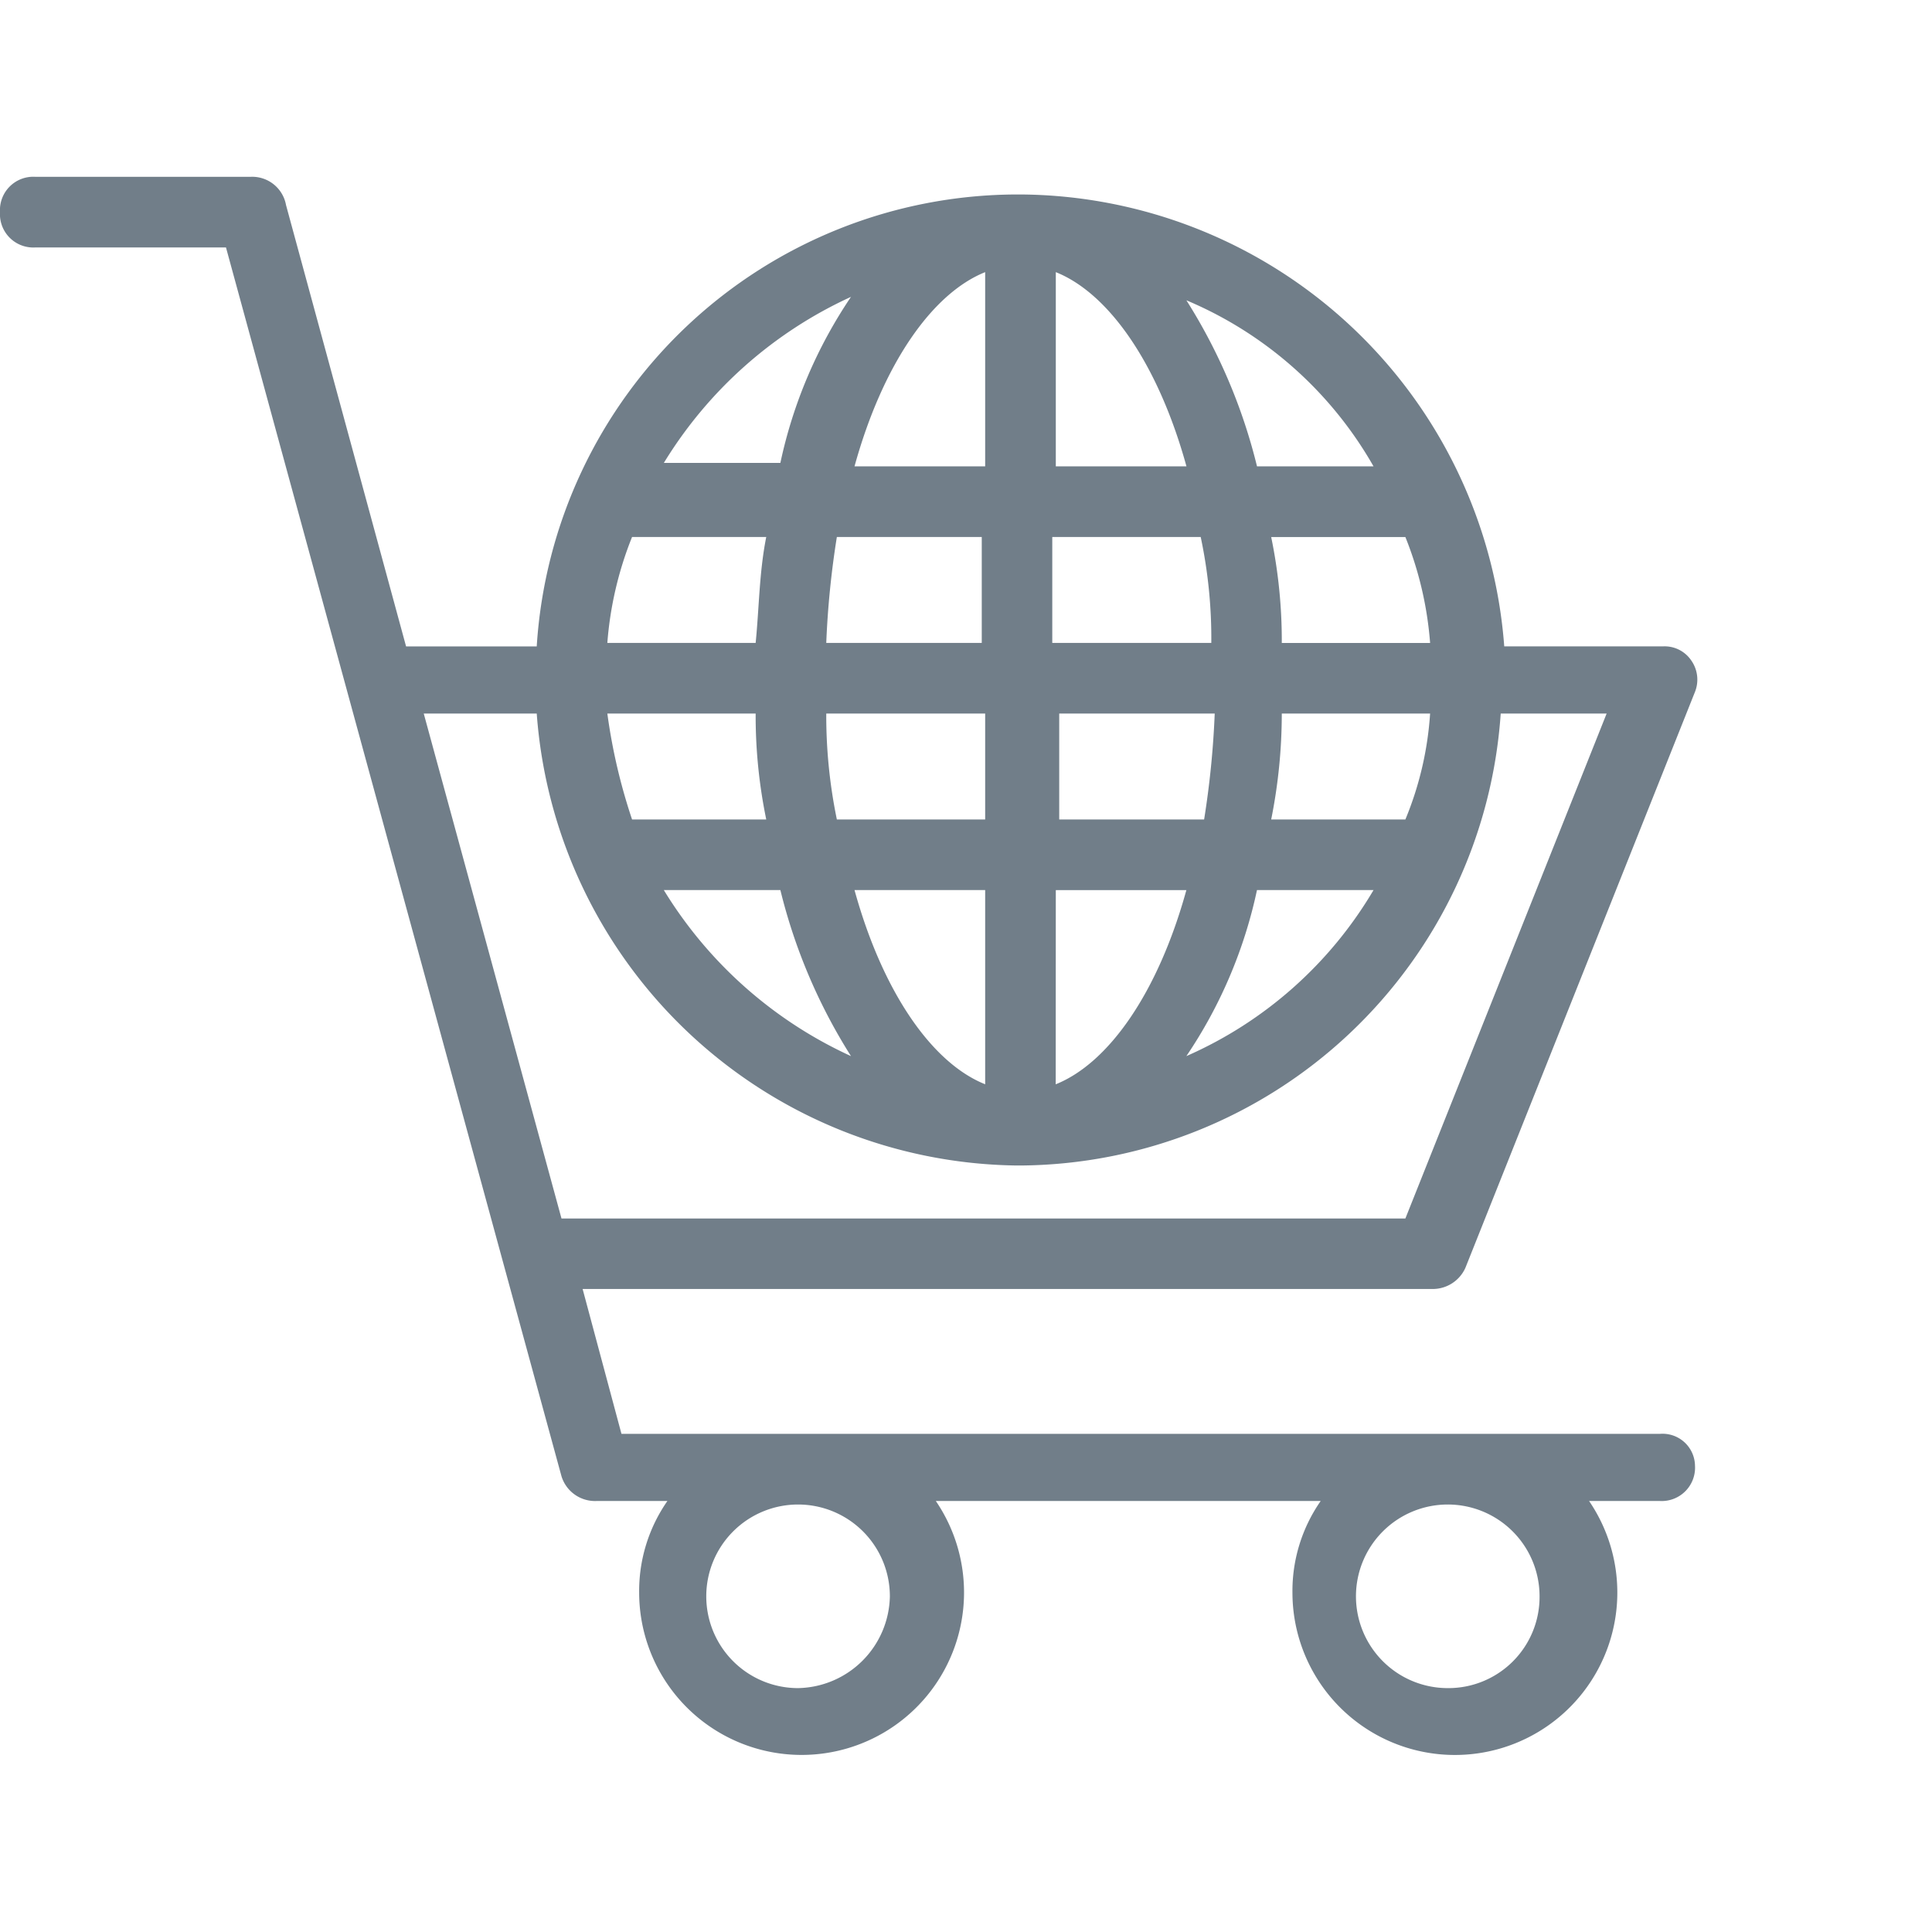 <?xml version="1.0" encoding="UTF-8"?> <svg xmlns="http://www.w3.org/2000/svg" xmlns:xlink="http://www.w3.org/1999/xlink" width="64" height="64" viewBox="0 0 64 64"><defs><clipPath id="clip-ecommerce-blue"><rect width="64" height="64"></rect></clipPath></defs><g id="ecommerce-blue" clip-path="url(#clip-ecommerce-blue)"><g id="ecommerce" transform="translate(-1 3.257)"><path id="Path_142" data-name="Path 142" d="M55.977,44.242H21.587l-1.287-4.8h28.19a1.185,1.185,0,0,0,1.053-.7l7.6-19.066a1.1,1.1,0,0,0-.117-1.053,1.064,1.064,0,0,0-.936-.468H50.83A16.176,16.176,0,0,0,34.8,3.185h-.117A15.973,15.973,0,0,0,18.78,18.157H14.452L10.475,3.536A1.139,1.139,0,0,0,9.305,2.6H2.17A1.105,1.105,0,0,0,1,3.77a1.105,1.105,0,0,0,1.17,1.17H8.486L19.6,45.646a1.162,1.162,0,0,0,1.17.819h2.339a5.214,5.214,0,0,0-.936,3.041A5.381,5.381,0,1,0,32,46.465h12.75a5.214,5.214,0,0,0-.936,3.041,5.381,5.381,0,1,0,9.826-3.041h2.339a1.105,1.105,0,0,0,1.17-1.17,1.075,1.075,0,0,0-1.17-1.053Zm-7.6-26.2H43.461a17,17,0,0,0-.351-3.509h4.445A11.82,11.82,0,0,1,48.374,18.04ZM43.11,23.889a17.852,17.852,0,0,0,.351-3.509h4.913a11.024,11.024,0,0,1-.819,3.509ZM46.5,26.228a13.488,13.488,0,0,1-6.2,5.5,15.631,15.631,0,0,0,2.339-5.5Zm0-14.037h-3.86a18.5,18.5,0,0,0-2.339-5.5A12.874,12.874,0,0,1,46.5,12.192ZM35.975,5.758c1.755.7,3.392,3.041,4.328,6.433H35.975Zm0,8.773h4.8a16.206,16.206,0,0,1,.351,3.509H35.858V14.531Zm0,5.849h5.264a29.642,29.642,0,0,1-.351,3.509h-4.8V20.38Zm0,5.849H40.3c-.936,3.392-2.573,5.732-4.328,6.433ZM33.635,5.758v6.433H29.307C30.243,8.8,31.881,6.46,33.635,5.758ZM28.722,23.889a17,17,0,0,1-.351-3.509h5.264v3.509Zm4.913,2.339v6.433c-1.755-.7-3.392-3.041-4.328-6.433Zm-6.784,0a18.5,18.5,0,0,0,2.339,5.5,14.168,14.168,0,0,1-6.2-5.5Zm-4.913-2.339a19.039,19.039,0,0,1-.819-3.509h4.913a17,17,0,0,0,.351,3.509Zm6.433-5.849a29.644,29.644,0,0,1,.351-3.509h4.8V18.04ZM29.19,6.577a15.631,15.631,0,0,0-2.339,5.5h-3.86A14.168,14.168,0,0,1,29.19,6.577Zm-7.252,7.954h4.445c-.234,1.17-.234,2.339-.351,3.509H21.119A11.82,11.82,0,0,1,21.938,14.531ZM19.6,37.107,15.037,20.38H18.78A16.15,16.15,0,0,0,34.688,35.352H34.8A16.061,16.061,0,0,0,50.713,20.38h3.509L47.555,37.107Zm7.837,15.557a3.041,3.041,0,1,1,3.041-3.041A3.1,3.1,0,0,1,27.436,52.664Zm21.523,0A3.041,3.041,0,1,1,52,49.623,3.02,3.02,0,0,1,48.959,52.664Z" transform="translate(0)" fill="#717e89"></path></g></g></svg> 